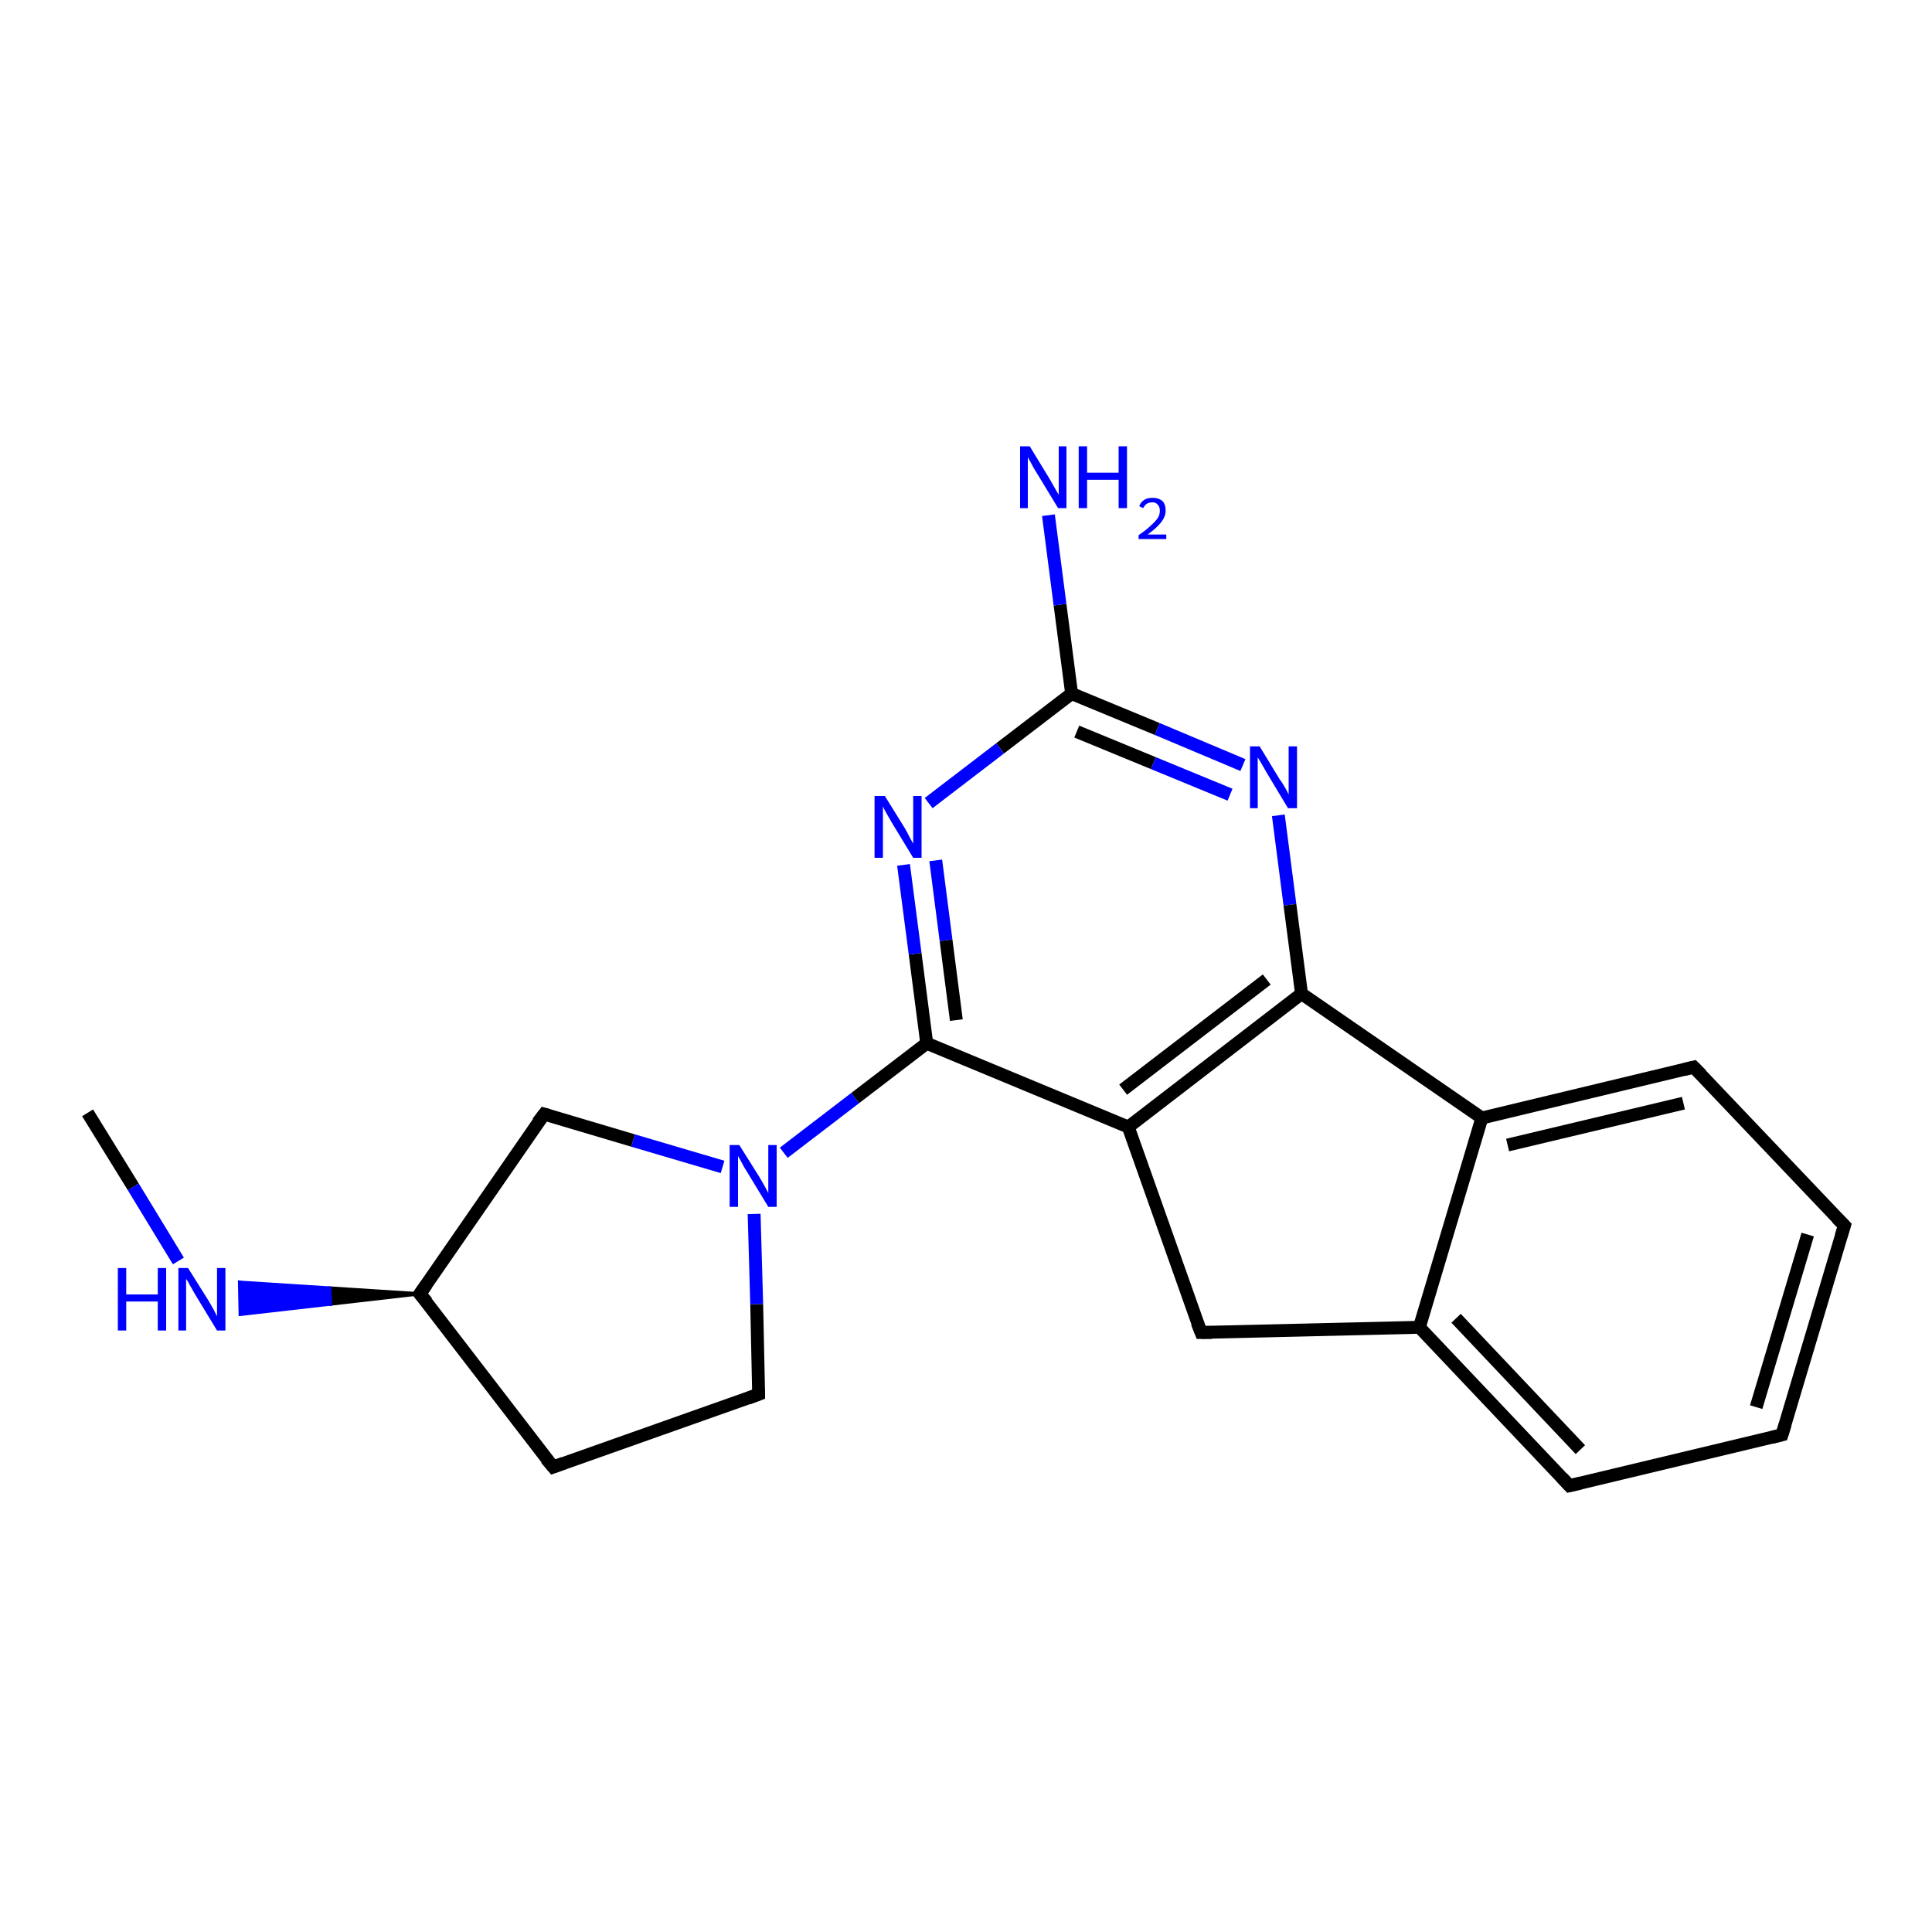<?xml version='1.0' encoding='iso-8859-1'?>
<svg version='1.1' baseProfile='full'
              xmlns='http://www.w3.org/2000/svg'
                      xmlns:rdkit='http://www.rdkit.org/xml'
                      xmlns:xlink='http://www.w3.org/1999/xlink'
                  xml:space='preserve'
width='300px' height='300px' viewBox='0 0 300 300'>
<!-- END OF HEADER -->
<rect style='opacity:1.0;fill:#FFFFFF;stroke:none' width='300.0' height='300.0' x='0.0' y='0.0'> </rect>
<path class='bond-0 atom-0 atom-1' d='M 13.6,172.8 L 20.7,184.3' style='fill:none;fill-rule:evenodd;stroke:#000000;stroke-width:2.0px;stroke-linecap:butt;stroke-linejoin:miter;stroke-opacity:1' />
<path class='bond-0 atom-0 atom-1' d='M 20.7,184.3 L 27.7,195.8' style='fill:none;fill-rule:evenodd;stroke:#0000FF;stroke-width:2.0px;stroke-linecap:butt;stroke-linejoin:miter;stroke-opacity:1' />
<path class='bond-1 atom-2 atom-1' d='M 65.2,200.9 L 51.3,202.5 L 51.2,200.0 Z' style='fill:#000000;fill-rule:evenodd;fill-opacity:1;stroke:#000000;stroke-width:0.5px;stroke-linecap:butt;stroke-linejoin:miter;stroke-opacity:1;' />
<path class='bond-1 atom-2 atom-1' d='M 51.3,202.5 L 37.2,199.1 L 37.3,204.1 Z' style='fill:#0000FF;fill-rule:evenodd;fill-opacity:1;stroke:#0000FF;stroke-width:0.5px;stroke-linecap:butt;stroke-linejoin:miter;stroke-opacity:1;' />
<path class='bond-1 atom-2 atom-1' d='M 51.3,202.5 L 51.2,200.0 L 37.2,199.1 Z' style='fill:#0000FF;fill-rule:evenodd;fill-opacity:1;stroke:#0000FF;stroke-width:0.5px;stroke-linecap:butt;stroke-linejoin:miter;stroke-opacity:1;' />
<path class='bond-2 atom-2 atom-3' d='M 65.2,200.9 L 85.9,227.8' style='fill:none;fill-rule:evenodd;stroke:#000000;stroke-width:2.0px;stroke-linecap:butt;stroke-linejoin:miter;stroke-opacity:1' />
<path class='bond-3 atom-3 atom-4' d='M 85.9,227.8 L 117.8,216.5' style='fill:none;fill-rule:evenodd;stroke:#000000;stroke-width:2.0px;stroke-linecap:butt;stroke-linejoin:miter;stroke-opacity:1' />
<path class='bond-4 atom-4 atom-5' d='M 117.8,216.5 L 117.5,202.5' style='fill:none;fill-rule:evenodd;stroke:#000000;stroke-width:2.0px;stroke-linecap:butt;stroke-linejoin:miter;stroke-opacity:1' />
<path class='bond-4 atom-4 atom-5' d='M 117.5,202.5 L 117.1,188.5' style='fill:none;fill-rule:evenodd;stroke:#0000FF;stroke-width:2.0px;stroke-linecap:butt;stroke-linejoin:miter;stroke-opacity:1' />
<path class='bond-5 atom-5 atom-6' d='M 121.7,179.0 L 132.8,170.5' style='fill:none;fill-rule:evenodd;stroke:#0000FF;stroke-width:2.0px;stroke-linecap:butt;stroke-linejoin:miter;stroke-opacity:1' />
<path class='bond-5 atom-5 atom-6' d='M 132.8,170.5 L 143.9,162.0' style='fill:none;fill-rule:evenodd;stroke:#000000;stroke-width:2.0px;stroke-linecap:butt;stroke-linejoin:miter;stroke-opacity:1' />
<path class='bond-6 atom-6 atom-7' d='M 143.9,162.0 L 142.1,148.1' style='fill:none;fill-rule:evenodd;stroke:#000000;stroke-width:2.0px;stroke-linecap:butt;stroke-linejoin:miter;stroke-opacity:1' />
<path class='bond-6 atom-6 atom-7' d='M 142.1,148.1 L 140.3,134.3' style='fill:none;fill-rule:evenodd;stroke:#0000FF;stroke-width:2.0px;stroke-linecap:butt;stroke-linejoin:miter;stroke-opacity:1' />
<path class='bond-6 atom-6 atom-7' d='M 148.5,158.4 L 146.9,146.0' style='fill:none;fill-rule:evenodd;stroke:#000000;stroke-width:2.0px;stroke-linecap:butt;stroke-linejoin:miter;stroke-opacity:1' />
<path class='bond-6 atom-6 atom-7' d='M 146.9,146.0 L 145.3,133.6' style='fill:none;fill-rule:evenodd;stroke:#0000FF;stroke-width:2.0px;stroke-linecap:butt;stroke-linejoin:miter;stroke-opacity:1' />
<path class='bond-7 atom-7 atom-8' d='M 144.2,124.7 L 155.3,116.2' style='fill:none;fill-rule:evenodd;stroke:#0000FF;stroke-width:2.0px;stroke-linecap:butt;stroke-linejoin:miter;stroke-opacity:1' />
<path class='bond-7 atom-7 atom-8' d='M 155.3,116.2 L 166.4,107.7' style='fill:none;fill-rule:evenodd;stroke:#000000;stroke-width:2.0px;stroke-linecap:butt;stroke-linejoin:miter;stroke-opacity:1' />
<path class='bond-8 atom-8 atom-9' d='M 166.4,107.7 L 164.6,93.9' style='fill:none;fill-rule:evenodd;stroke:#000000;stroke-width:2.0px;stroke-linecap:butt;stroke-linejoin:miter;stroke-opacity:1' />
<path class='bond-8 atom-8 atom-9' d='M 164.6,93.9 L 162.8,80.0' style='fill:none;fill-rule:evenodd;stroke:#0000FF;stroke-width:2.0px;stroke-linecap:butt;stroke-linejoin:miter;stroke-opacity:1' />
<path class='bond-9 atom-8 atom-10' d='M 166.4,107.7 L 179.7,113.2' style='fill:none;fill-rule:evenodd;stroke:#000000;stroke-width:2.0px;stroke-linecap:butt;stroke-linejoin:miter;stroke-opacity:1' />
<path class='bond-9 atom-8 atom-10' d='M 179.7,113.2 L 193.0,118.8' style='fill:none;fill-rule:evenodd;stroke:#0000FF;stroke-width:2.0px;stroke-linecap:butt;stroke-linejoin:miter;stroke-opacity:1' />
<path class='bond-9 atom-8 atom-10' d='M 167.2,113.6 L 179.1,118.5' style='fill:none;fill-rule:evenodd;stroke:#000000;stroke-width:2.0px;stroke-linecap:butt;stroke-linejoin:miter;stroke-opacity:1' />
<path class='bond-9 atom-8 atom-10' d='M 179.1,118.5 L 191.0,123.4' style='fill:none;fill-rule:evenodd;stroke:#0000FF;stroke-width:2.0px;stroke-linecap:butt;stroke-linejoin:miter;stroke-opacity:1' />
<path class='bond-10 atom-10 atom-11' d='M 198.5,126.6 L 200.3,140.5' style='fill:none;fill-rule:evenodd;stroke:#0000FF;stroke-width:2.0px;stroke-linecap:butt;stroke-linejoin:miter;stroke-opacity:1' />
<path class='bond-10 atom-10 atom-11' d='M 200.3,140.5 L 202.1,154.3' style='fill:none;fill-rule:evenodd;stroke:#000000;stroke-width:2.0px;stroke-linecap:butt;stroke-linejoin:miter;stroke-opacity:1' />
<path class='bond-11 atom-11 atom-12' d='M 202.1,154.3 L 175.2,175.0' style='fill:none;fill-rule:evenodd;stroke:#000000;stroke-width:2.0px;stroke-linecap:butt;stroke-linejoin:miter;stroke-opacity:1' />
<path class='bond-11 atom-11 atom-12' d='M 196.7,152.1 L 174.4,169.2' style='fill:none;fill-rule:evenodd;stroke:#000000;stroke-width:2.0px;stroke-linecap:butt;stroke-linejoin:miter;stroke-opacity:1' />
<path class='bond-12 atom-12 atom-13' d='M 175.2,175.0 L 186.5,206.9' style='fill:none;fill-rule:evenodd;stroke:#000000;stroke-width:2.0px;stroke-linecap:butt;stroke-linejoin:miter;stroke-opacity:1' />
<path class='bond-13 atom-13 atom-14' d='M 186.5,206.9 L 220.4,206.1' style='fill:none;fill-rule:evenodd;stroke:#000000;stroke-width:2.0px;stroke-linecap:butt;stroke-linejoin:miter;stroke-opacity:1' />
<path class='bond-14 atom-14 atom-15' d='M 220.4,206.1 L 243.7,230.7' style='fill:none;fill-rule:evenodd;stroke:#000000;stroke-width:2.0px;stroke-linecap:butt;stroke-linejoin:miter;stroke-opacity:1' />
<path class='bond-14 atom-14 atom-15' d='M 226.1,204.7 L 245.4,225.1' style='fill:none;fill-rule:evenodd;stroke:#000000;stroke-width:2.0px;stroke-linecap:butt;stroke-linejoin:miter;stroke-opacity:1' />
<path class='bond-15 atom-15 atom-16' d='M 243.7,230.7 L 276.7,222.8' style='fill:none;fill-rule:evenodd;stroke:#000000;stroke-width:2.0px;stroke-linecap:butt;stroke-linejoin:miter;stroke-opacity:1' />
<path class='bond-16 atom-16 atom-17' d='M 276.7,222.8 L 286.4,190.3' style='fill:none;fill-rule:evenodd;stroke:#000000;stroke-width:2.0px;stroke-linecap:butt;stroke-linejoin:miter;stroke-opacity:1' />
<path class='bond-16 atom-16 atom-17' d='M 272.7,218.5 L 280.7,191.7' style='fill:none;fill-rule:evenodd;stroke:#000000;stroke-width:2.0px;stroke-linecap:butt;stroke-linejoin:miter;stroke-opacity:1' />
<path class='bond-17 atom-17 atom-18' d='M 286.4,190.3 L 263.0,165.7' style='fill:none;fill-rule:evenodd;stroke:#000000;stroke-width:2.0px;stroke-linecap:butt;stroke-linejoin:miter;stroke-opacity:1' />
<path class='bond-18 atom-18 atom-19' d='M 263.0,165.7 L 230.1,173.6' style='fill:none;fill-rule:evenodd;stroke:#000000;stroke-width:2.0px;stroke-linecap:butt;stroke-linejoin:miter;stroke-opacity:1' />
<path class='bond-18 atom-18 atom-19' d='M 261.4,171.3 L 234.1,177.8' style='fill:none;fill-rule:evenodd;stroke:#000000;stroke-width:2.0px;stroke-linecap:butt;stroke-linejoin:miter;stroke-opacity:1' />
<path class='bond-19 atom-5 atom-20' d='M 112.2,181.2 L 98.3,177.1' style='fill:none;fill-rule:evenodd;stroke:#0000FF;stroke-width:2.0px;stroke-linecap:butt;stroke-linejoin:miter;stroke-opacity:1' />
<path class='bond-19 atom-5 atom-20' d='M 98.3,177.1 L 84.5,173.0' style='fill:none;fill-rule:evenodd;stroke:#000000;stroke-width:2.0px;stroke-linecap:butt;stroke-linejoin:miter;stroke-opacity:1' />
<path class='bond-20 atom-20 atom-2' d='M 84.5,173.0 L 65.2,200.9' style='fill:none;fill-rule:evenodd;stroke:#000000;stroke-width:2.0px;stroke-linecap:butt;stroke-linejoin:miter;stroke-opacity:1' />
<path class='bond-21 atom-12 atom-6' d='M 175.2,175.0 L 143.9,162.0' style='fill:none;fill-rule:evenodd;stroke:#000000;stroke-width:2.0px;stroke-linecap:butt;stroke-linejoin:miter;stroke-opacity:1' />
<path class='bond-22 atom-19 atom-14' d='M 230.1,173.6 L 220.4,206.1' style='fill:none;fill-rule:evenodd;stroke:#000000;stroke-width:2.0px;stroke-linecap:butt;stroke-linejoin:miter;stroke-opacity:1' />
<path class='bond-23 atom-19 atom-11' d='M 230.1,173.6 L 202.1,154.3' style='fill:none;fill-rule:evenodd;stroke:#000000;stroke-width:2.0px;stroke-linecap:butt;stroke-linejoin:miter;stroke-opacity:1' />
<path d='M 66.3,202.2 L 65.2,200.9 L 66.2,199.5' style='fill:none;stroke:#000000;stroke-width:2.0px;stroke-linecap:butt;stroke-linejoin:miter;stroke-opacity:1;' />
<path d='M 84.8,226.5 L 85.9,227.8 L 87.5,227.2' style='fill:none;stroke:#000000;stroke-width:2.0px;stroke-linecap:butt;stroke-linejoin:miter;stroke-opacity:1;' />
<path d='M 116.2,217.1 L 117.8,216.5 L 117.8,215.8' style='fill:none;stroke:#000000;stroke-width:2.0px;stroke-linecap:butt;stroke-linejoin:miter;stroke-opacity:1;' />
<path d='M 185.9,205.4 L 186.5,206.9 L 188.2,206.9' style='fill:none;stroke:#000000;stroke-width:2.0px;stroke-linecap:butt;stroke-linejoin:miter;stroke-opacity:1;' />
<path d='M 242.6,229.5 L 243.7,230.7 L 245.4,230.3' style='fill:none;stroke:#000000;stroke-width:2.0px;stroke-linecap:butt;stroke-linejoin:miter;stroke-opacity:1;' />
<path d='M 275.1,223.2 L 276.7,222.8 L 277.2,221.2' style='fill:none;stroke:#000000;stroke-width:2.0px;stroke-linecap:butt;stroke-linejoin:miter;stroke-opacity:1;' />
<path d='M 285.9,191.9 L 286.4,190.3 L 285.2,189.1' style='fill:none;stroke:#000000;stroke-width:2.0px;stroke-linecap:butt;stroke-linejoin:miter;stroke-opacity:1;' />
<path d='M 264.2,166.9 L 263.0,165.7 L 261.4,166.1' style='fill:none;stroke:#000000;stroke-width:2.0px;stroke-linecap:butt;stroke-linejoin:miter;stroke-opacity:1;' />
<path d='M 85.2,173.2 L 84.5,173.0 L 83.5,174.3' style='fill:none;stroke:#000000;stroke-width:2.0px;stroke-linecap:butt;stroke-linejoin:miter;stroke-opacity:1;' />
<path class='atom-1' d='M 18.3 196.9
L 19.6 196.9
L 19.6 201.0
L 24.5 201.0
L 24.5 196.9
L 25.8 196.9
L 25.8 206.6
L 24.5 206.6
L 24.5 202.1
L 19.6 202.1
L 19.6 206.6
L 18.3 206.6
L 18.3 196.9
' fill='#0000FF'/>
<path class='atom-1' d='M 29.2 196.9
L 32.4 202.0
Q 32.7 202.5, 33.2 203.4
Q 33.7 204.4, 33.7 204.4
L 33.7 196.9
L 35.0 196.9
L 35.0 206.6
L 33.7 206.6
L 30.3 201.0
Q 29.9 200.3, 29.5 199.6
Q 29.1 198.8, 28.9 198.6
L 28.9 206.6
L 27.7 206.6
L 27.7 196.9
L 29.2 196.9
' fill='#0000FF'/>
<path class='atom-5' d='M 114.8 177.8
L 118.0 182.9
Q 118.3 183.4, 118.8 184.3
Q 119.3 185.2, 119.3 185.3
L 119.3 177.8
L 120.6 177.8
L 120.6 187.4
L 119.3 187.4
L 115.9 181.8
Q 115.5 181.2, 115.1 180.4
Q 114.7 179.7, 114.6 179.5
L 114.6 187.4
L 113.3 187.4
L 113.3 177.8
L 114.8 177.8
' fill='#0000FF'/>
<path class='atom-7' d='M 137.4 123.6
L 140.5 128.6
Q 140.8 129.1, 141.3 130.1
Q 141.8 131.0, 141.8 131.0
L 141.8 123.6
L 143.1 123.6
L 143.1 133.2
L 141.8 133.2
L 138.4 127.6
Q 138.0 126.9, 137.6 126.2
Q 137.2 125.5, 137.1 125.2
L 137.1 133.2
L 135.8 133.2
L 135.8 123.6
L 137.4 123.6
' fill='#0000FF'/>
<path class='atom-9' d='M 159.9 69.3
L 163.0 74.4
Q 163.3 74.9, 163.8 75.8
Q 164.3 76.7, 164.4 76.8
L 164.4 69.3
L 165.6 69.3
L 165.6 78.9
L 164.3 78.9
L 160.9 73.3
Q 160.5 72.7, 160.1 71.9
Q 159.7 71.2, 159.6 71.0
L 159.6 78.9
L 158.4 78.9
L 158.4 69.3
L 159.9 69.3
' fill='#0000FF'/>
<path class='atom-9' d='M 167.5 69.3
L 168.8 69.3
L 168.8 73.4
L 173.7 73.4
L 173.7 69.3
L 175.0 69.3
L 175.0 78.9
L 173.7 78.9
L 173.7 74.5
L 168.8 74.5
L 168.8 78.9
L 167.5 78.9
L 167.5 69.3
' fill='#0000FF'/>
<path class='atom-9' d='M 176.9 78.6
Q 177.1 78.0, 177.7 77.6
Q 178.2 77.3, 179.0 77.3
Q 179.9 77.3, 180.5 77.8
Q 181.0 78.3, 181.0 79.3
Q 181.0 80.2, 180.3 81.1
Q 179.6 82.0, 178.2 83.0
L 181.1 83.0
L 181.1 83.7
L 176.8 83.7
L 176.8 83.1
Q 178.0 82.3, 178.7 81.6
Q 179.4 81.0, 179.8 80.4
Q 180.1 79.9, 180.1 79.3
Q 180.1 78.7, 179.8 78.4
Q 179.5 78.0, 179.0 78.0
Q 178.5 78.0, 178.1 78.2
Q 177.8 78.4, 177.5 78.9
L 176.9 78.6
' fill='#0000FF'/>
<path class='atom-10' d='M 195.6 115.9
L 198.7 121.0
Q 199.1 121.5, 199.6 122.4
Q 200.1 123.3, 200.1 123.4
L 200.1 115.9
L 201.4 115.9
L 201.4 125.5
L 200.0 125.5
L 196.7 120.0
Q 196.3 119.3, 195.9 118.6
Q 195.4 117.8, 195.3 117.6
L 195.3 125.5
L 194.1 125.5
L 194.1 115.9
L 195.6 115.9
' fill='#0000FF'/>
</svg>
